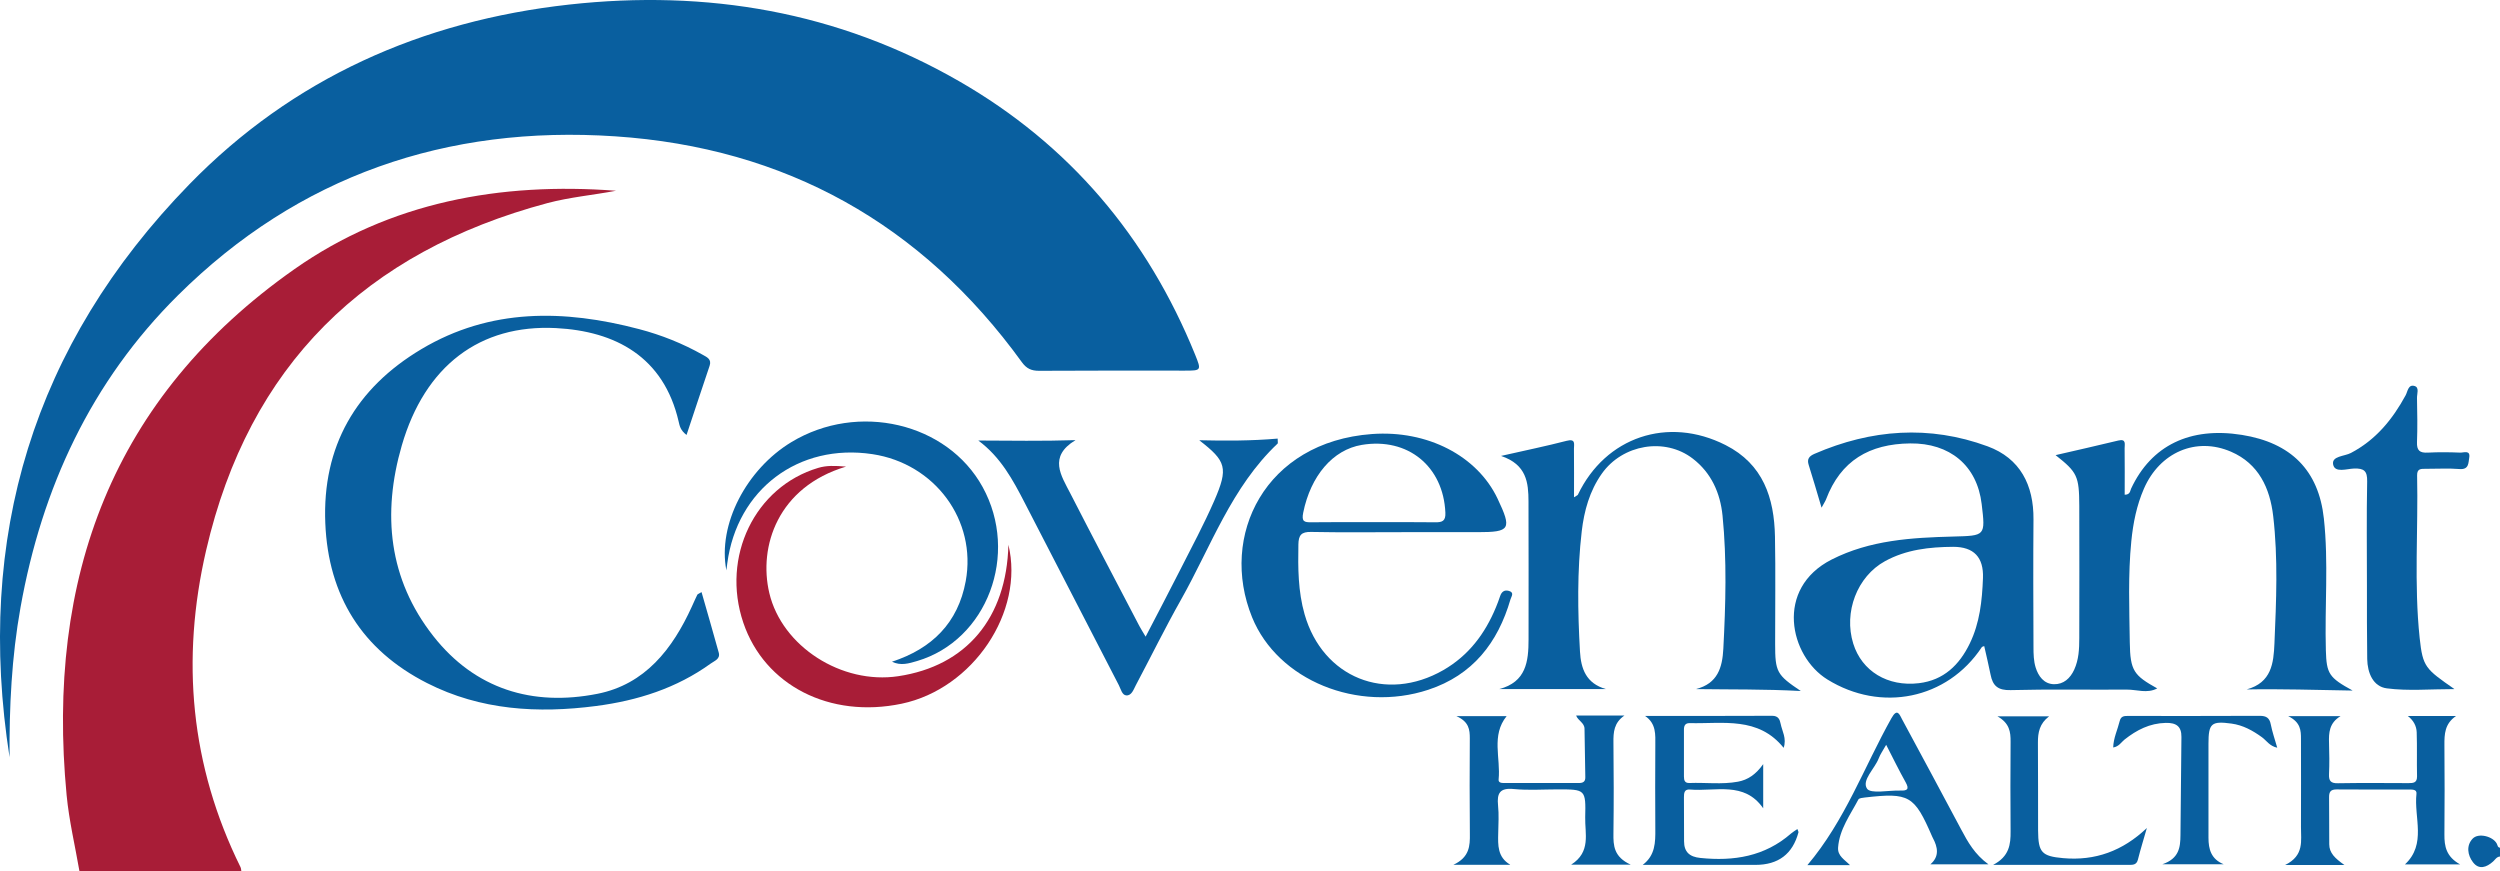 <?xml version="1.0" encoding="UTF-8"?><svg id="b" xmlns="http://www.w3.org/2000/svg" width="650" height="226.524" viewBox="0 0 650 226.524"><defs><style>.d{fill:#a81d37;}.e{fill:#095f9f;}</style></defs><g id="c"><path class="d" d="M20.659,226.524c-1.137-6.603-2.703-13.147-3.339-19.795-5.377-56.386,11.818-103.45,59.251-136.761,24.847-17.446,53.52-22.646,83.596-20.371-5.924,1.123-11.98,1.654-17.83,3.206-47.36,12.675-77.613,42.189-88.737,90.258-6.588,28.437-4.092,56.002,8.922,82.37.162.325.162.739.236,1.093H20.659Z"/><path class="e" d="M649.985,222.698c-.857.059-1.226.783-1.773,1.285-1.684,1.522-3.678,2.26-5.244.192-1.403-1.832-1.787-4.343-.074-6.13,1.507-1.581,5.288-.591,6.278,1.315.222.428.192.96.827,1.049v2.29h-.015Z"/><path class="e" d="M2.504,196.979c-8.982-57.228,6.116-107.335,46.695-149.022C76.084,20.348,109.706,5.428,147.966,1.188c35.808-3.959,69.858,1.802,101.323,19.883,28.747,16.515,48.999,40.505,61.438,71.128,1.669,4.121,1.625,4.166-2.703,4.166-12.63,0-25.261-.044-37.876.044-1.979,0-3.235-.561-4.432-2.201-26.073-36.029-61.526-55.809-105.784-58.764-43.755-2.925-82.311,10.208-113.702,41.377C23.687,99.202,10.894,126.826,5.34,157.892c-2.319,12.94-2.954,25.984-2.851,39.087h.015Z"/><path class="e" d="M473.59,131.952c-1.285-4.284-2.245-7.682-3.324-11.05-.517-1.581.133-2.304,1.507-2.91,14.757-6.396,29.855-7.519,44.996-1.95,8.479,3.117,12.01,10.06,11.936,18.997-.089,11.064-.044,22.144,0,33.208,0,1.773.044,3.619.561,5.288.694,2.245,2.142,4.299,4.757,4.358,2.497.059,4.225-1.507,5.274-3.782,1.197-2.629,1.315-5.407,1.315-8.213.015-11.448.044-22.912,0-34.36-.03-7.77-.517-8.745-6.16-13.206,5.48-1.27,10.902-2.482,16.309-3.796,2.142-.517,1.625,1.019,1.64,2.009.059,4.018.015,8.051.015,12.084,1.448,0,1.403-1.019,1.669-1.581,5.244-11.227,15.319-16.131,28.806-13.975,12.763,2.039,19.957,9.203,21.316,21.745,1.241,11.404.192,22.867.517,34.301.177,6.057.798,7.061,6.972,10.429-9.779-.162-18.554-.458-27.58-.295,6.5-1.758,7.017-6.854,7.238-11.936.473-11.05.96-22.129-.325-33.149-.842-7.238-3.752-13.605-10.961-16.722-9.085-3.929-18.524.148-22.646,9.602-1.891,4.343-2.807,8.922-3.279,13.65-.872,8.76-.517,17.549-.399,26.309.103,7.43,1.078,8.597,7.135,11.98-2.629,1.403-5.318.281-7.933.31-10.06.074-20.135-.133-30.194.133-3.265.089-4.639-1.108-5.2-4.003-.487-2.482-1.108-4.949-1.654-7.445-.236.103-.547.133-.65.31-8.996,13.561-26.191,16.988-40.121,8.376-9.838-6.086-13.753-23.65,1.123-31.199,9.971-5.052,20.755-5.687,31.613-5.968,8.346-.222,8.361-.133,7.371-8.45-1.197-10.075-8.332-15.88-18.583-15.762-10.606.118-18.066,4.461-21.878,14.536-.162.443-.443.827-1.152,2.142h0l-.03-.015ZM507.817,142.174c-6.16.044-12.217.709-17.727,3.737-7.238,3.974-10.784,13.265-8.243,21.435,2.231,7.15,8.937,11.256,17.077,10.281,6.426-.768,10.503-4.727,13.206-10.296,2.615-5.362,3.22-11.153,3.442-17.018.207-5.436-2.378-8.14-7.755-8.14Z"/><path class="e" d="M178.515,113.103c-1.625-1.226-1.817-2.423-2.068-3.501-3.9-16.885-16.486-23.503-31.893-24.3-19.795-1.005-34.065,9.809-40.092,30.534-5.126,17.682-3.457,34.715,8.199,49.546,10.843,13.797,25.778,18.347,42.662,15.009,12.409-2.452,19.544-11.67,24.551-22.661.473-1.034.916-2.068,1.418-3.087.089-.177.399-.266,1.108-.694,1.522,5.348,3.043,10.533,4.476,15.747.443,1.654-1.108,2.112-2.083,2.822-8.893,6.426-19.041,9.632-29.766,11.035-15.171,1.979-30.076,1.123-43.992-5.953-16.929-8.612-25.674-22.705-26.457-41.54-.827-20.031,7.947-35.128,24.995-45.292,17.919-10.68,37.108-10.326,56.592-5.2,5.791,1.522,11.345,3.737,16.574,6.692,1.108.62,2.334,1.152,1.758,2.851-1.979,5.85-3.915,11.729-5.998,17.978h0l.015.015Z"/><path class="e" d="M390.334,118.524c6.367-1.448,11.714-2.541,17.003-3.915,2.393-.62,1.891.886,1.891,2.039.044,4.121.015,8.243.015,12.645.65-.428.916-.502,1.005-.665,7.179-15.023,23.414-20.504,38.393-12.911,9.794,4.963,12.66,13.738,12.852,23.798.177,9.277.03,18.569.044,27.86,0,7.327.399,8.08,6.677,12.29-9.572-.517-18.332-.369-27.299-.502,5.717-1.418,6.899-5.673,7.15-10.459.606-11.552.945-23.133-.207-34.656-.591-5.865-2.91-11.094-7.726-14.802-7.253-5.599-18.273-3.723-23.665,3.915-3.176,4.491-4.594,9.661-5.215,14.979-1.211,10.385-1.049,20.814-.458,31.228.251,4.506,1.595,8.332,6.766,9.794h-27.772c7.032-1.832,7.637-7.209,7.637-12.955,0-11.951.03-23.916-.015-35.867-.015-4.845-.473-9.543-7.105-11.788h0l.03-.03Z"/><path class="e" d="M364.63,138.363c-7.903,0-15.821.103-23.724-.059-2.57-.059-3.279.842-3.324,3.25-.118,6.116-.089,12.202,1.61,18.155,4.712,16.486,21.124,23.104,36.074,14.521,6.574-3.782,10.858-9.484,13.694-16.368.384-.945.753-1.891,1.064-2.851.384-1.152,1.108-1.714,2.304-1.374,1.477.428.606,1.477.399,2.186-3.279,11.301-9.838,19.721-21.375,23.517-18.258,6.012-39.132-2.423-45.809-18.849-8.612-21.198,3.368-45.602,31.155-47.64,14.477-1.064,27.388,5.702,32.647,16.752,3.796,8.007,3.353,8.76-5.2,8.76h-19.514,0ZM357.067,135.763c5.362,0,10.71-.044,16.072.03,1.832.03,2.762-.31,2.659-2.497-.532-12.069-9.779-19.618-21.73-17.623-7.549,1.256-13.295,8.066-15.23,17.608-.473,2.334.251,2.541,2.157,2.511,5.348-.074,10.71-.03,16.072-.03h0Z"/><path class="e" d="M311.819,114.462c6.84.162,13.605.162,20.371-.428,0,.827.103,1.167,0,1.285-11.995,11.316-17.313,26.738-25.142,40.624-4.121,7.297-7.814,14.831-11.744,22.232-.576,1.093-1.078,2.718-2.467,2.629-1.108-.074-1.418-1.64-1.935-2.644-8.154-15.806-16.309-31.598-24.463-47.404-3.087-5.983-6.263-11.921-12.084-16.22,8.332.03,16.574.177,25.275-.103-7.135,4.313-3.723,9.218-1.344,13.856,5.909,11.537,11.951,22.986,17.948,34.478.399.753.857,1.462,1.625,2.762,3.161-6.086,6.086-11.641,8.922-17.239,3.043-5.998,6.234-11.936,8.922-18.096,3.723-8.553,3.117-10.296-3.885-15.718h0v-.015Z"/><path class="e" d="M638.138,179.164c-6.323,0-12.025.532-17.564-.192-3.575-.458-5.037-4.033-5.096-7.622-.089-6.352-.074-12.719-.074-19.071,0-9.026-.118-18.066.059-27.092.059-2.733-.798-3.457-3.427-3.368-1.861.059-4.978,1.211-5.421-1.049-.428-2.216,2.94-2.112,4.624-2.999,6.47-3.398,10.813-8.716,14.226-14.994.532-.975.665-2.94,2.349-2.408,1.27.399.576,2.039.606,3.102.074,3.811.148,7.637,0,11.448-.089,2.201.694,2.881,2.836,2.762,2.792-.148,5.613-.118,8.405,0,.886.044,2.703-.783,2.334,1.344-.236,1.315-.03,3.117-2.511,2.925-2.91-.236-5.865-.044-8.789-.059-1.197,0-2.275-.089-2.245,1.699.31,14.107-.827,28.245.665,42.308.812,7.578,1.507,8.007,9.041,13.265h-.015Z"/><path class="d" d="M219.98,121.316c-17.771,5.303-22.823,20.785-19.957,32.883,3.294,13.901,18.835,23.828,33.533,21.612,17.712-2.659,28.156-15.127,28.629-34.168,4.225,17.431-9.188,37.418-27.742,41.318-18.687,3.929-35.66-4.757-41.185-21.065-5.805-17.165,3.028-35.335,19.455-40.24,2.172-.65,4.254-.591,7.253-.34h.015Z"/><path class="e" d="M188.855,148.275c-2.304-11.862,5.215-26.25,16.885-33.311,17.343-10.503,40.535-5.067,49.738,11.655,9.617,17.461,1.197,39.855-17.032,45.247-2.098.62-4.254,1.3-6.529.177,10.4-3.398,17.18-10.089,19.174-20.962,2.895-15.792-8.007-30.549-24.256-33.001-19.204-2.895-35.202,9.144-37.743,28.392-.074.606-.162,1.211-.236,1.817h0v-.015Z"/><path class="e" d="M392.623,224.84h-14.728c4.181-1.965,4.314-4.904,4.269-8.036-.089-8.272-.059-16.545-.015-24.817,0-2.231-.177-4.328-3.486-5.791h13.059c-4.062,5.008-1.507,10.931-2.083,16.456-.089.827.694.931,1.359.931h19.514c1.049,0,1.699-.325,1.669-1.507-.089-4.195-.162-8.391-.207-12.586,0-1.566-1.669-2.083-2.186-3.457h12.571c-2.748,1.891-2.895,4.343-2.866,7.002.089,7.888.103,15.777,0,23.665-.044,3.146.089,6.101,4.491,8.11h-15.481c5.215-3.324,3.545-8.095,3.649-12.335.177-7.224.044-7.238-7.105-7.238-3.826,0-7.682.281-11.478-.089-3.604-.355-4.402,1.078-4.077,4.269.251,2.393.089,4.831.044,7.253-.074,3.087-.192,6.175,3.073,8.125l.015.044Z"/><path class="e" d="M609.568,224.899h-15.437c5.052-2.482,4.092-6.337,4.121-9.883.044-7.622,0-15.26,0-22.882,0-2.186-.059-4.343-3.324-5.938h13.62c-2.969,1.773-3.087,4.343-2.999,7.032.089,2.674.118,5.348,0,8.007-.089,1.773.414,2.452,2.319,2.408,6.116-.103,12.231-.059,18.362-.03,1.27,0,2.231-.089,2.201-1.787-.089-3.811.044-7.637-.089-11.434-.059-1.625-.827-3.102-2.304-4.225h12.527c-2.954,2.009-3.028,4.727-3.014,7.534.059,7.755.074,15.511,0,23.266-.03,3.073.458,5.776,4.092,7.785h-14.359c5.687-5.303,2.304-12.172,2.999-18.377.133-1.211-1.182-1.078-2.039-1.093-6.249-.015-12.497.03-18.746-.03-1.551,0-1.95.65-1.935,2.068.059,4.062,0,8.139.044,12.202.015,2.26,1.492,3.649,3.944,5.377h.015Z"/><path class="e" d="M467.327,215.563c.207.576.31.724.281.812-1.507,5.673-5.244,8.494-11.197,8.494h-29.308c3.279-2.482,3.309-5.85,3.279-9.321-.059-7.238-.03-14.492,0-21.745,0-2.777.295-5.643-2.674-7.667,11.02,0,22.04.03,33.06-.03,1.595,0,1.979.975,2.201,2.083.384,1.935,1.61,3.767.783,6.249-6.618-8.213-15.792-6.219-24.404-6.426-1.167-.03-1.522.635-1.522,1.669,0,4.062.015,8.139,0,12.202,0,1.034.222,1.743,1.448,1.699,4.195-.162,8.42.428,12.586-.34,2.585-.473,4.653-1.876,6.574-4.565v11.478c-4.934-7.105-12.394-4.313-19.041-4.875-1.492-.133-1.566.945-1.566,2.024,0,3.811,0,7.622.03,11.434,0,2.792,1.448,4.048,4.225,4.328,8.701.901,16.752-.384,23.576-6.337.458-.399,1.005-.709,1.699-1.197l-.03.03Z"/><path class="e" d="M481.02,224.928h-11.094c9.779-11.567,14.728-25.482,21.848-38.201,1.551-2.777,2.127-.886,2.836.428,5.111,9.484,10.237,18.982,15.289,28.496,1.728,3.25,3.501,6.455,7.091,9.07h-15.082c2.393-2.068,1.92-4.461.606-6.899-.059-.118-.118-.222-.162-.34-4.624-10.68-5.938-11.448-17.476-10.134-.591.074-1.492.148-1.699.517-2.112,4.018-4.934,7.77-5.274,12.497-.162,2.201,1.699,3.132,3.102,4.579l.015-.015ZM490.401,193.656c-.842,1.492-1.522,2.437-1.92,3.486-1.064,2.762-4.491,5.717-3.058,7.903.945,1.433,5.658.399,8.686.502,1.714.059,2.393-.295,1.374-2.127-1.728-3.087-3.279-6.263-5.067-9.75l-.015-.015Z"/><path class="e" d="M592.093,194.409c-2.024-.428-2.807-1.876-3.989-2.733-2.408-1.743-4.919-3.132-7.918-3.545-5.244-.709-5.983-.059-5.983,5.244v24.418c0,3.014.68,5.554,3.944,6.913h-15.924c4.373-1.492,4.668-4.446,4.698-7.549.074-8.509.162-17.032.251-25.541.03-2.748-1.329-3.723-4.062-3.664-4.195.089-7.578,1.847-10.739,4.343-.857.68-1.418,1.802-2.94,2.053.074-2.511,1.152-4.638,1.699-6.899.34-1.403,1.374-1.3,2.378-1.3,11.345,0,22.69.03,34.035-.03,1.699,0,2.541.532,2.866,2.245.384,1.95,1.049,3.856,1.669,6.027h0l.015.015Z"/><path class="e" d="M558.176,215.312c-.783,2.733-1.625,5.436-2.319,8.184-.34,1.374-1.285,1.374-2.334,1.374h-35.32c4.24-2.201,4.579-5.348,4.55-8.745-.059-7.755-.059-15.526,0-23.281.015-2.511-.236-4.801-3.427-6.603h13.443c-2.482,1.876-2.925,4.21-2.91,6.825.074,7.637,0,15.274.044,22.912.044,5.643.945,6.633,6.485,7.135,8.361.753,15.496-1.861,21.76-7.8h.03Z"/></g></svg>